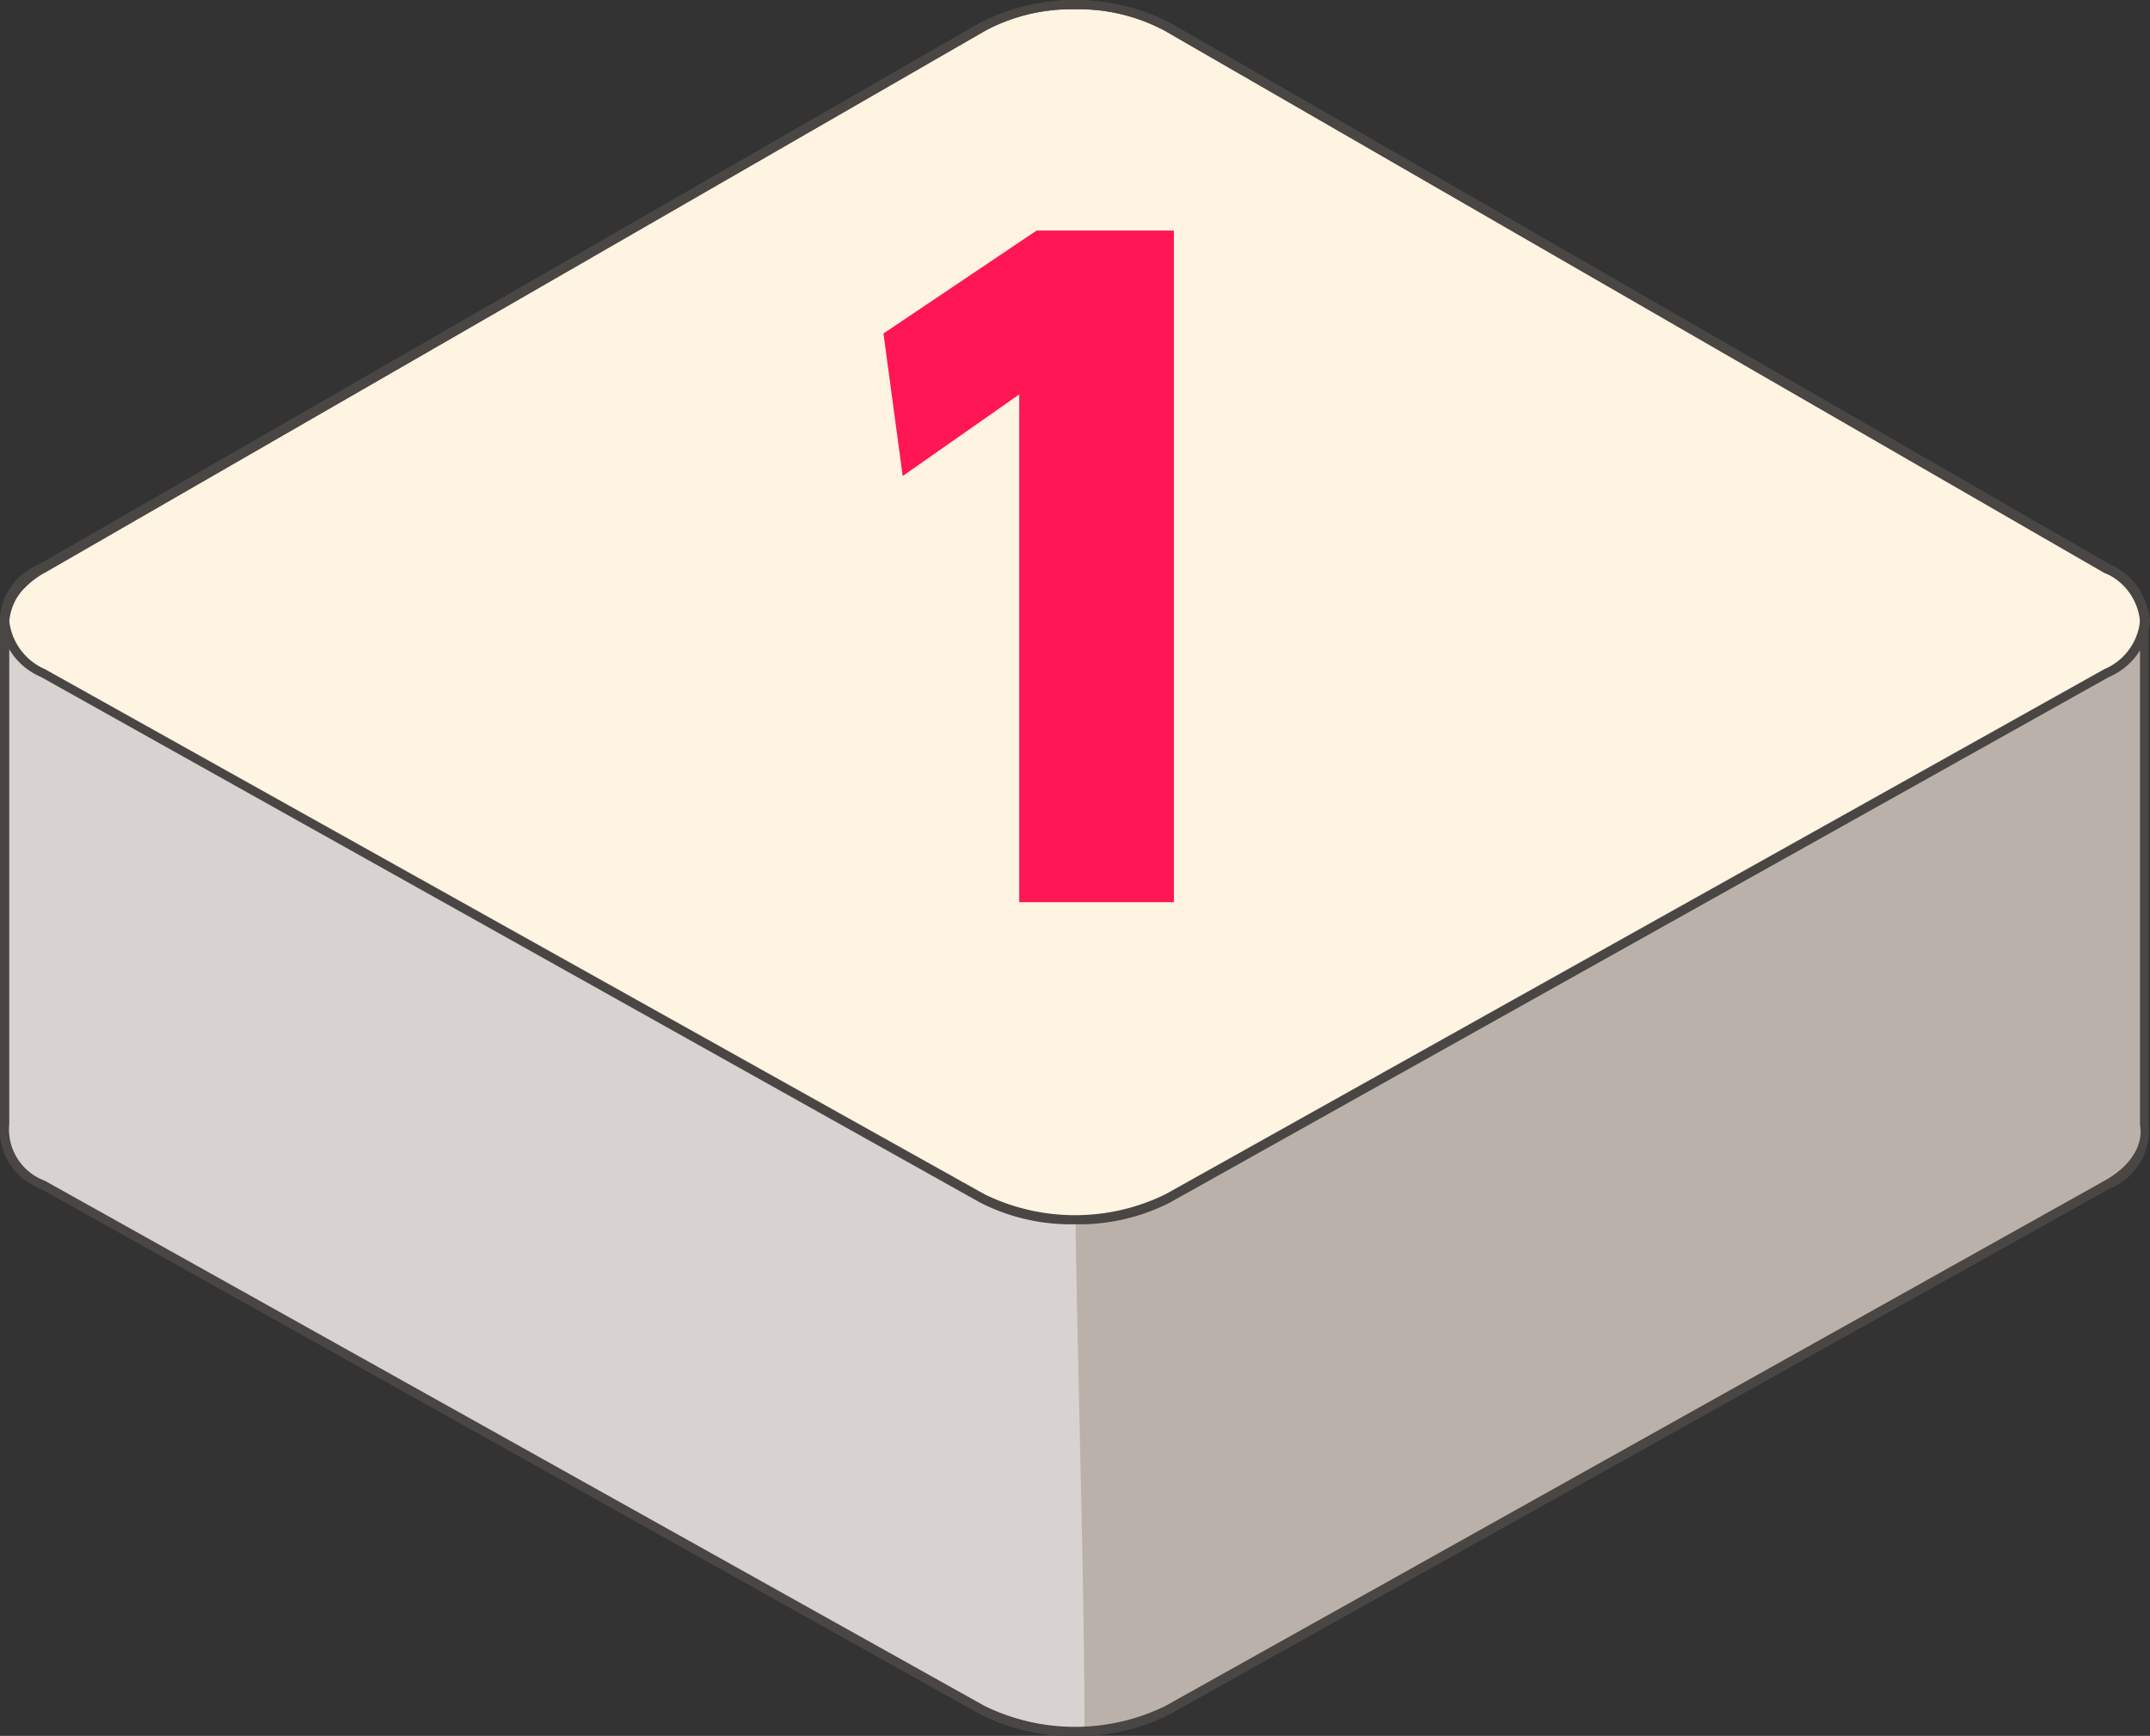 <svg xmlns="http://www.w3.org/2000/svg" viewBox="0 0 60.33 48.72"><rect x="0" y="0" width="60.33" height="48.72" fill="#333333" stroke="none"/><defs><style>.cls-1{fill:#d8d3d0;}.cls-2{fill:#bab2aa;}.cls-3{fill:#fff3e1;}.cls-4{fill:#494644;}.cls-5{fill:#ff1654;}</style></defs><g id="レイヤー_2" data-name="レイヤー 2"><g id="design"><path class="cls-1" d="M60.16,17.67a1.65,1.65,0,0,0-1-1.71L32.75.75a5.74,5.74,0,0,0-5.17,0L1.19,16a1.65,1.65,0,0,0-1,1.71V31.54a1.66,1.66,0,0,0,1,1.72L27.56,48a6,6,0,0,0,5.21,0L59.12,33.26a1.66,1.66,0,0,0,1-1.72Z"/><path class="cls-2" d="M60.16,17.67a1.65,1.65,0,0,0-1-1.71l-29,15.78c0,4.7.27,11.85.27,16.85a5.47,5.47,0,0,0,2.34-.6L59.12,33.26a1.66,1.66,0,0,0,1-1.72Z"/><path class="cls-3" d="M32.77,33.63a6,6,0,0,1-5.21,0L1.21,18.9c-1.43-.8-1.44-2.13,0-2.94L27.58.75a5.74,5.74,0,0,1,5.17,0L59.14,16c1.42.81,1.41,2.14,0,2.94Z"/><path class="cls-4" d="M30.16,34.36a5.58,5.58,0,0,1-2.66-.61L1.15,19A1.9,1.9,0,0,1,0,17.43a1.93,1.93,0,0,1,1.13-1.59L27.52.63a5.87,5.87,0,0,1,5.29,0L59.2,15.84a1.93,1.93,0,0,1,1.13,1.59A1.91,1.91,0,0,1,59.18,19L32.83,33.75l-.06-.12.06.12A5.59,5.59,0,0,1,30.16,34.36Zm0-34.1a5.12,5.12,0,0,0-2.51.6L1.26,16.07a1.67,1.67,0,0,0-1,1.36,1.68,1.68,0,0,0,1,1.35L27.63,33.52a5.78,5.78,0,0,0,5.07,0L59.05,18.78a1.65,1.65,0,0,0,1-1.35,1.66,1.66,0,0,0-1-1.36L32.68.86A5.13,5.13,0,0,0,30.16.26Z"/><path class="cls-4" d="M30.16,48.72a5.58,5.58,0,0,1-2.66-.61L1.15,33.37A1.78,1.78,0,0,1,0,31.51V17.67a1.77,1.77,0,0,1,1.09-1.83L27.52.63a5.87,5.87,0,0,1,5.29,0L59.2,15.84a1.79,1.79,0,0,1,1.09,1.84V31.54a1.76,1.76,0,0,1-1.11,1.83L32.83,48.11A5.59,5.59,0,0,1,30.16,48.72Zm0-48.46a5.12,5.12,0,0,0-2.51.6L1.26,16.07c-.73.42-1.08,1-1,1.57v13.9a1.54,1.54,0,0,0,1,1.6L27.63,47.88a5.78,5.78,0,0,0,5.07,0L59.05,33.14c.74-.41,1.1-1,1-1.57V17.65h0a1.54,1.54,0,0,0-1-1.57L32.68.86A5.13,5.13,0,0,0,30.16.26Z"/><path class="cls-5" d="M29.09,6.47h3.85V25.32H28.6V11.07l-3.27,2.29-.54-4Z"/></g></g></svg>